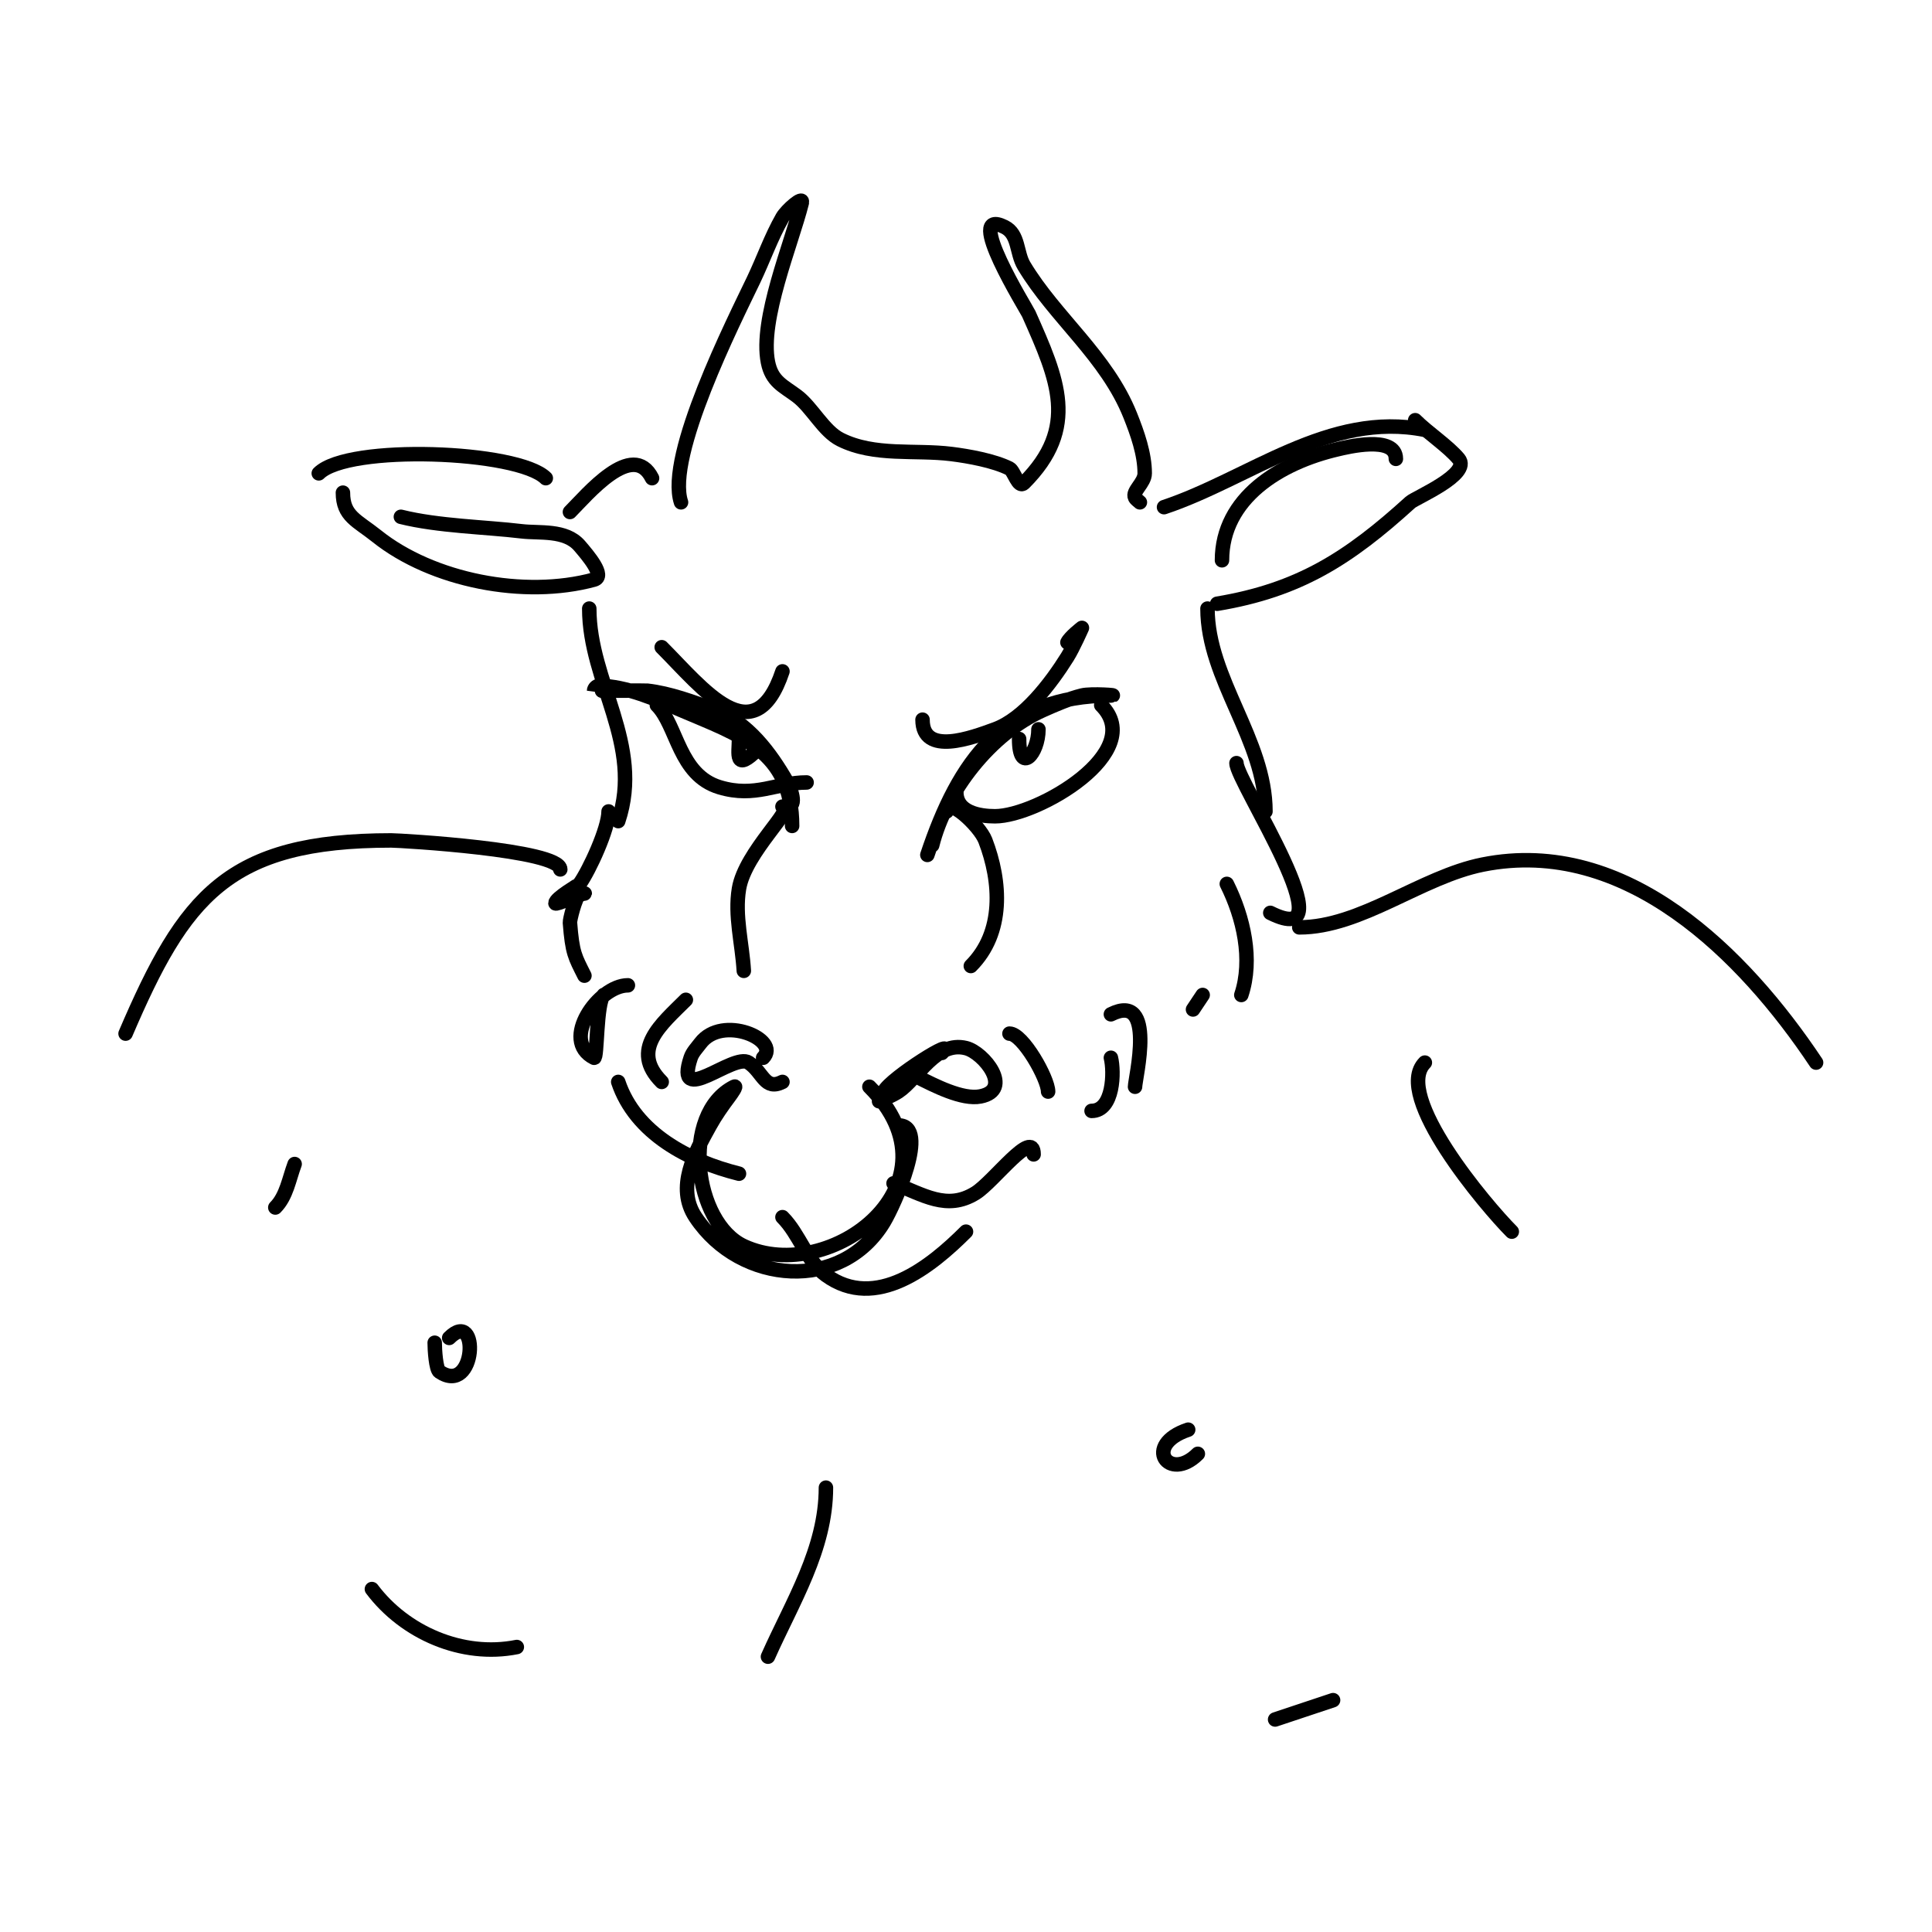 <svg viewBox='0 0 400 400' version='1.1' xmlns='http://www.w3.org/2000/svg' xmlns:xlink='http://www.w3.org/1999/xlink'><g fill='none' stroke='#000000' stroke-width='3' stroke-linecap='round' stroke-linejoin='round'><path d='M163,167c2.183,0 0.629,-3.899 0,-5c-3.506,-6.135 -8.196,-12.448 -15,-15c-4.343,-1.629 -9.365,-3.485 -14,-4c-0.578,-0.064 -11,0.04 -11,0c0,-0.471 0.529,-1 1,-1c5.57,0 12.005,2.859 17,5c12.185,5.222 23,8.434 23,24'/><path d='M136,146c4.247,4.247 4.519,14.456 13,17c7.376,2.213 11.776,-1 18,-1'/><path d='M192,177c6.439,-19.318 15.842,-33 38,-33c2,0 -4.06,-0.485 -6,0c-2.763,0.691 -5.397,1.843 -8,3c-10.964,4.873 -20.225,16.902 -23,28'/><path d='M198,164c0,4.198 4.731,5 8,5c8.805,0 31.663,-13.337 22,-23'/><path d='M211,153c0,7.446 4,3.049 4,-2'/><path d='M153,153c0,3.013 -1.036,7.036 4,2'/><path d='M221,133c0.564,-1.127 3,-3 3,-3c0,0 -1.815,4.104 -3,6c-3.42,5.471 -8.996,12.817 -15,15c-4.791,1.742 -15,5.596 -15,-2'/><path d='M162,139c-5.842,17.527 -16.576,3.424 -25,-5'/><path d='M162,167c3.004,0 -7.725,9.352 -9,17c-0.933,5.599 0.667,11.333 1,17'/><path d='M196,168c0,-3.333 6.803,2.889 8,6c3.3,8.58 3.912,19.088 -3,26'/><path d='M195,218c3.732,-3.732 -10.583,5.166 -12,8c-0.064,0.129 -1,2 -1,2c0,0 2.76,-1.173 4,-2c4.016,-2.677 7.776,-10.556 14,-9c3.707,0.927 9.824,8.635 3,10c-3.777,0.755 -9.63,-2.315 -13,-4'/><path d='M158,219c3.712,-3.712 -8.472,-9.037 -13,-3c-0.721,0.961 -1.62,1.86 -2,3c-3.512,10.537 8.839,-1.107 12,1c3.014,2.009 3.298,5.851 7,4'/><path d='M209,214c2.773,0 8,9.344 8,12'/><path d='M142,207c-5.003,5.003 -11.666,10.334 -5,17'/><path d='M230,219c0.713,2.854 0.587,11 -4,11'/><path d='M235,225c0,-1.692 4.515,-19.757 -5,-15'/><path d='M130,204c-6.074,0 -14.112,11.444 -7,15c0.691,0.345 0.417,-11.417 2,-13'/><path d='M241,105c17.655,-5.885 34.188,-19.962 54,-16'/><path d='M293,87c2.609,2.609 6.811,5.374 9,8c2.652,3.183 -8.96,8.054 -10,9c-12.836,11.669 -23.089,18.182 -40,21'/><path d='M289,95c0,-4.976 -10.275,-2.398 -12,-2c-12.018,2.773 -24,10.145 -24,23'/><path d='M113,99c-5.746,-5.746 -40.935,-7.065 -47,-1'/><path d='M71,102c0,4.895 2.938,5.751 7,9c11.47,9.176 30.533,12.946 45,9c2.449,-0.668 -1.348,-5.073 -3,-7c-2.913,-3.399 -8.331,-2.56 -12,-3c-7.529,-0.903 -17.281,-1.07 -25,-3'/><path d='M236,104c-0.333,-0.333 -0.789,-0.578 -1,-1c-0.649,-1.298 2,-2.996 2,-5c0,-3.993 -1.512,-8.28 -3,-12c-4.893,-12.233 -15.551,-20.251 -22,-31c-1.595,-2.658 -1.02,-6.51 -4,-8c-8.737,-4.368 4.594,17.086 5,18c6.015,13.533 10.466,23.534 -1,35c-1.175,1.175 -2.042,-2.521 -3,-3c-3.247,-1.624 -8.472,-2.559 -12,-3c-7.616,-0.952 -15.919,0.54 -23,-3c-3.5,-1.75 -5.865,-6.649 -9,-9c-2.838,-2.129 -5.194,-2.971 -6,-7c-1.765,-8.823 4.892,-24.568 7,-33c0.404,-1.617 -3.173,1.553 -4,3c-2.368,4.144 -3.941,8.694 -6,13c-3.954,8.267 -18.202,36.393 -15,46'/><path d='M135,99c-4.001,-8.002 -13.506,3.506 -17,7'/><path d='M186,233c6.564,0 -0.807,16.344 -3,20c-8.685,14.476 -29.624,13.063 -39,-1c-4.122,-6.183 -0.128,-13.369 3,-19c1.167,-2.101 2.558,-4.077 4,-6c0.447,-0.596 1.667,-2.333 1,-2c-11.156,5.578 -8.426,28.188 2,33c17.965,8.292 45.939,-13.061 26,-33'/><path d='M128,224c3.564,10.691 14.655,16.414 25,19'/><path d='M214,239c0,-5.529 -8.257,5.661 -12,8c-5.983,3.739 -10.861,0.302 -17,-2'/><path d='M122,126c0,15.278 11.296,28.113 6,44'/><path d='M162,252c3.536,3.536 4.956,9.059 9,12c10.321,7.506 21.784,-1.784 29,-9'/><path d='M126,168c0,3.549 -4.002,12.203 -6,15c-0.152,0.212 -5,2.963 -5,4c0,0.471 5.138,-2 6,-2c0.333,0 -0.764,-0.236 -1,0c-0.952,0.952 -2.04,5.475 -2,6c0.491,6.387 1.031,7.062 3,11'/><path d='M250,126c0,14.583 12,27.196 12,42'/><path d='M256,158c0,3.837 23.638,39.319 7,31'/><path d='M254,183c3.492,6.985 5.438,15.685 3,23'/><path d='M249,206l-2,3'/><path d='M269,192c12.791,0 25.203,-10.441 38,-13c29.701,-5.94 54.115,18.672 69,41'/><path d='M116,180c0,-4.08 -33.081,-6 -35,-6c-33.88,0 -42.832,11.607 -55,40'/><path d='M246,296c-9.545,3.182 -3.991,10.991 2,5'/><path d='M90,278c0,1.479 0.258,5.505 1,6c7.588,5.059 8.338,-13.338 2,-7'/><path d='M171,308c0,12.734 -6.971,23.684 -12,35'/><path d='M107,341c-11.287,2.257 -23.238,-2.984 -30,-12'/><path d='M264,356c4,-1.333 8,-2.667 12,-4'/><path d='M295,220c-6.748,6.748 12.719,29.719 18,35'/><path d='M61,241c-1.153,3.074 -1.679,6.679 -4,9'/></g>
</svg>